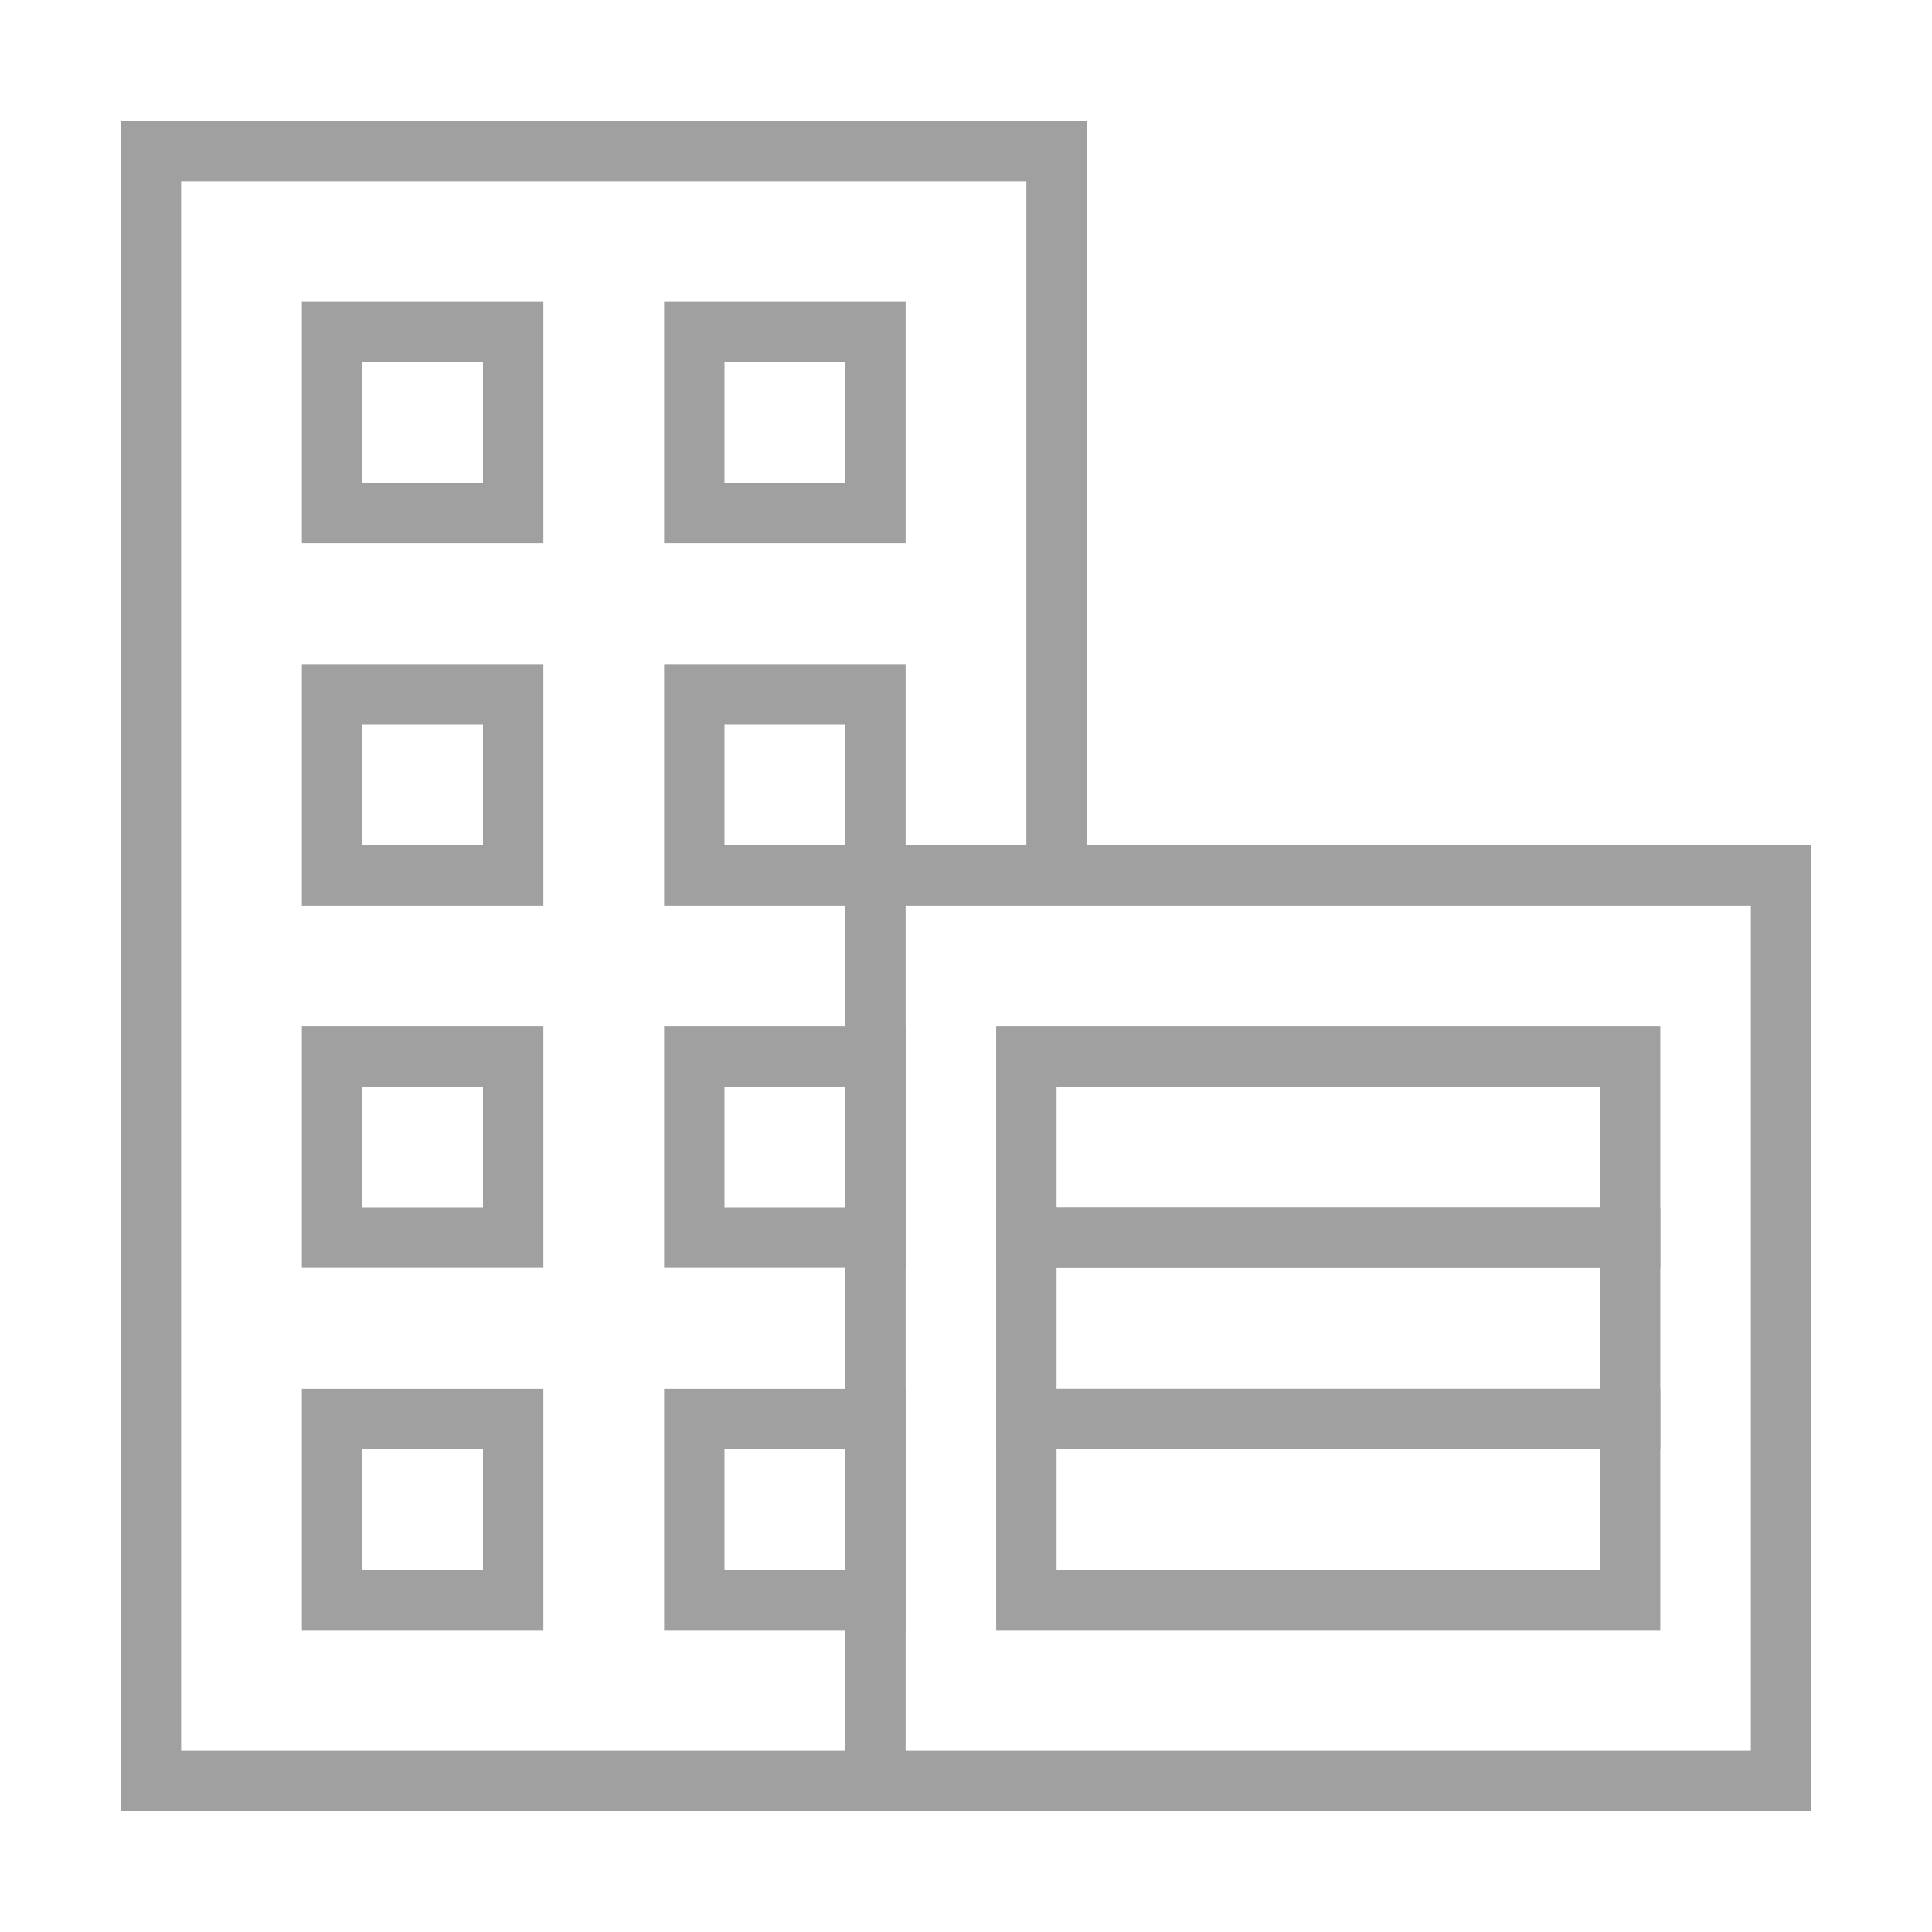 <svg width="64" height="64" viewBox="0 0 64 64" fill="none" xmlns="http://www.w3.org/2000/svg">
<path d="M29 59H5V5H35V29" stroke="#A0A0A0" stroke-width="2"/>
<rect x="29" y="29" width="30" height="30" stroke="#A0A0A0" stroke-width="2"/>
<rect x="11" y="11" width="6" height="6" stroke="#A0A0A0" stroke-width="2"/>
<rect x="23" y="11" width="6" height="6" stroke="#A0A0A0" stroke-width="2"/>
<rect x="11" y="23" width="6" height="6" stroke="#A0A0A0" stroke-width="2"/>
<rect x="23" y="23" width="6" height="6" stroke="#A0A0A0" stroke-width="2"/>
<rect x="11" y="35" width="6" height="6" stroke="#A0A0A0" stroke-width="2"/>
<rect x="23" y="35" width="6" height="6" stroke="#A0A0A0" stroke-width="2"/>
<rect x="11" y="47" width="6" height="6" stroke="#A0A0A0" stroke-width="2"/>
<rect x="23" y="47" width="6" height="6" stroke="#A0A0A0" stroke-width="2"/>
<rect x="34" y="35" width="20" height="6" stroke="#A0A0A0" stroke-width="2"/>
<rect x="34" y="41" width="20" height="6" stroke="#A0A0A0" stroke-width="2"/>
<rect x="34" y="47" width="20" height="6" stroke="#A0A0A0" stroke-width="2"/>
</svg>
